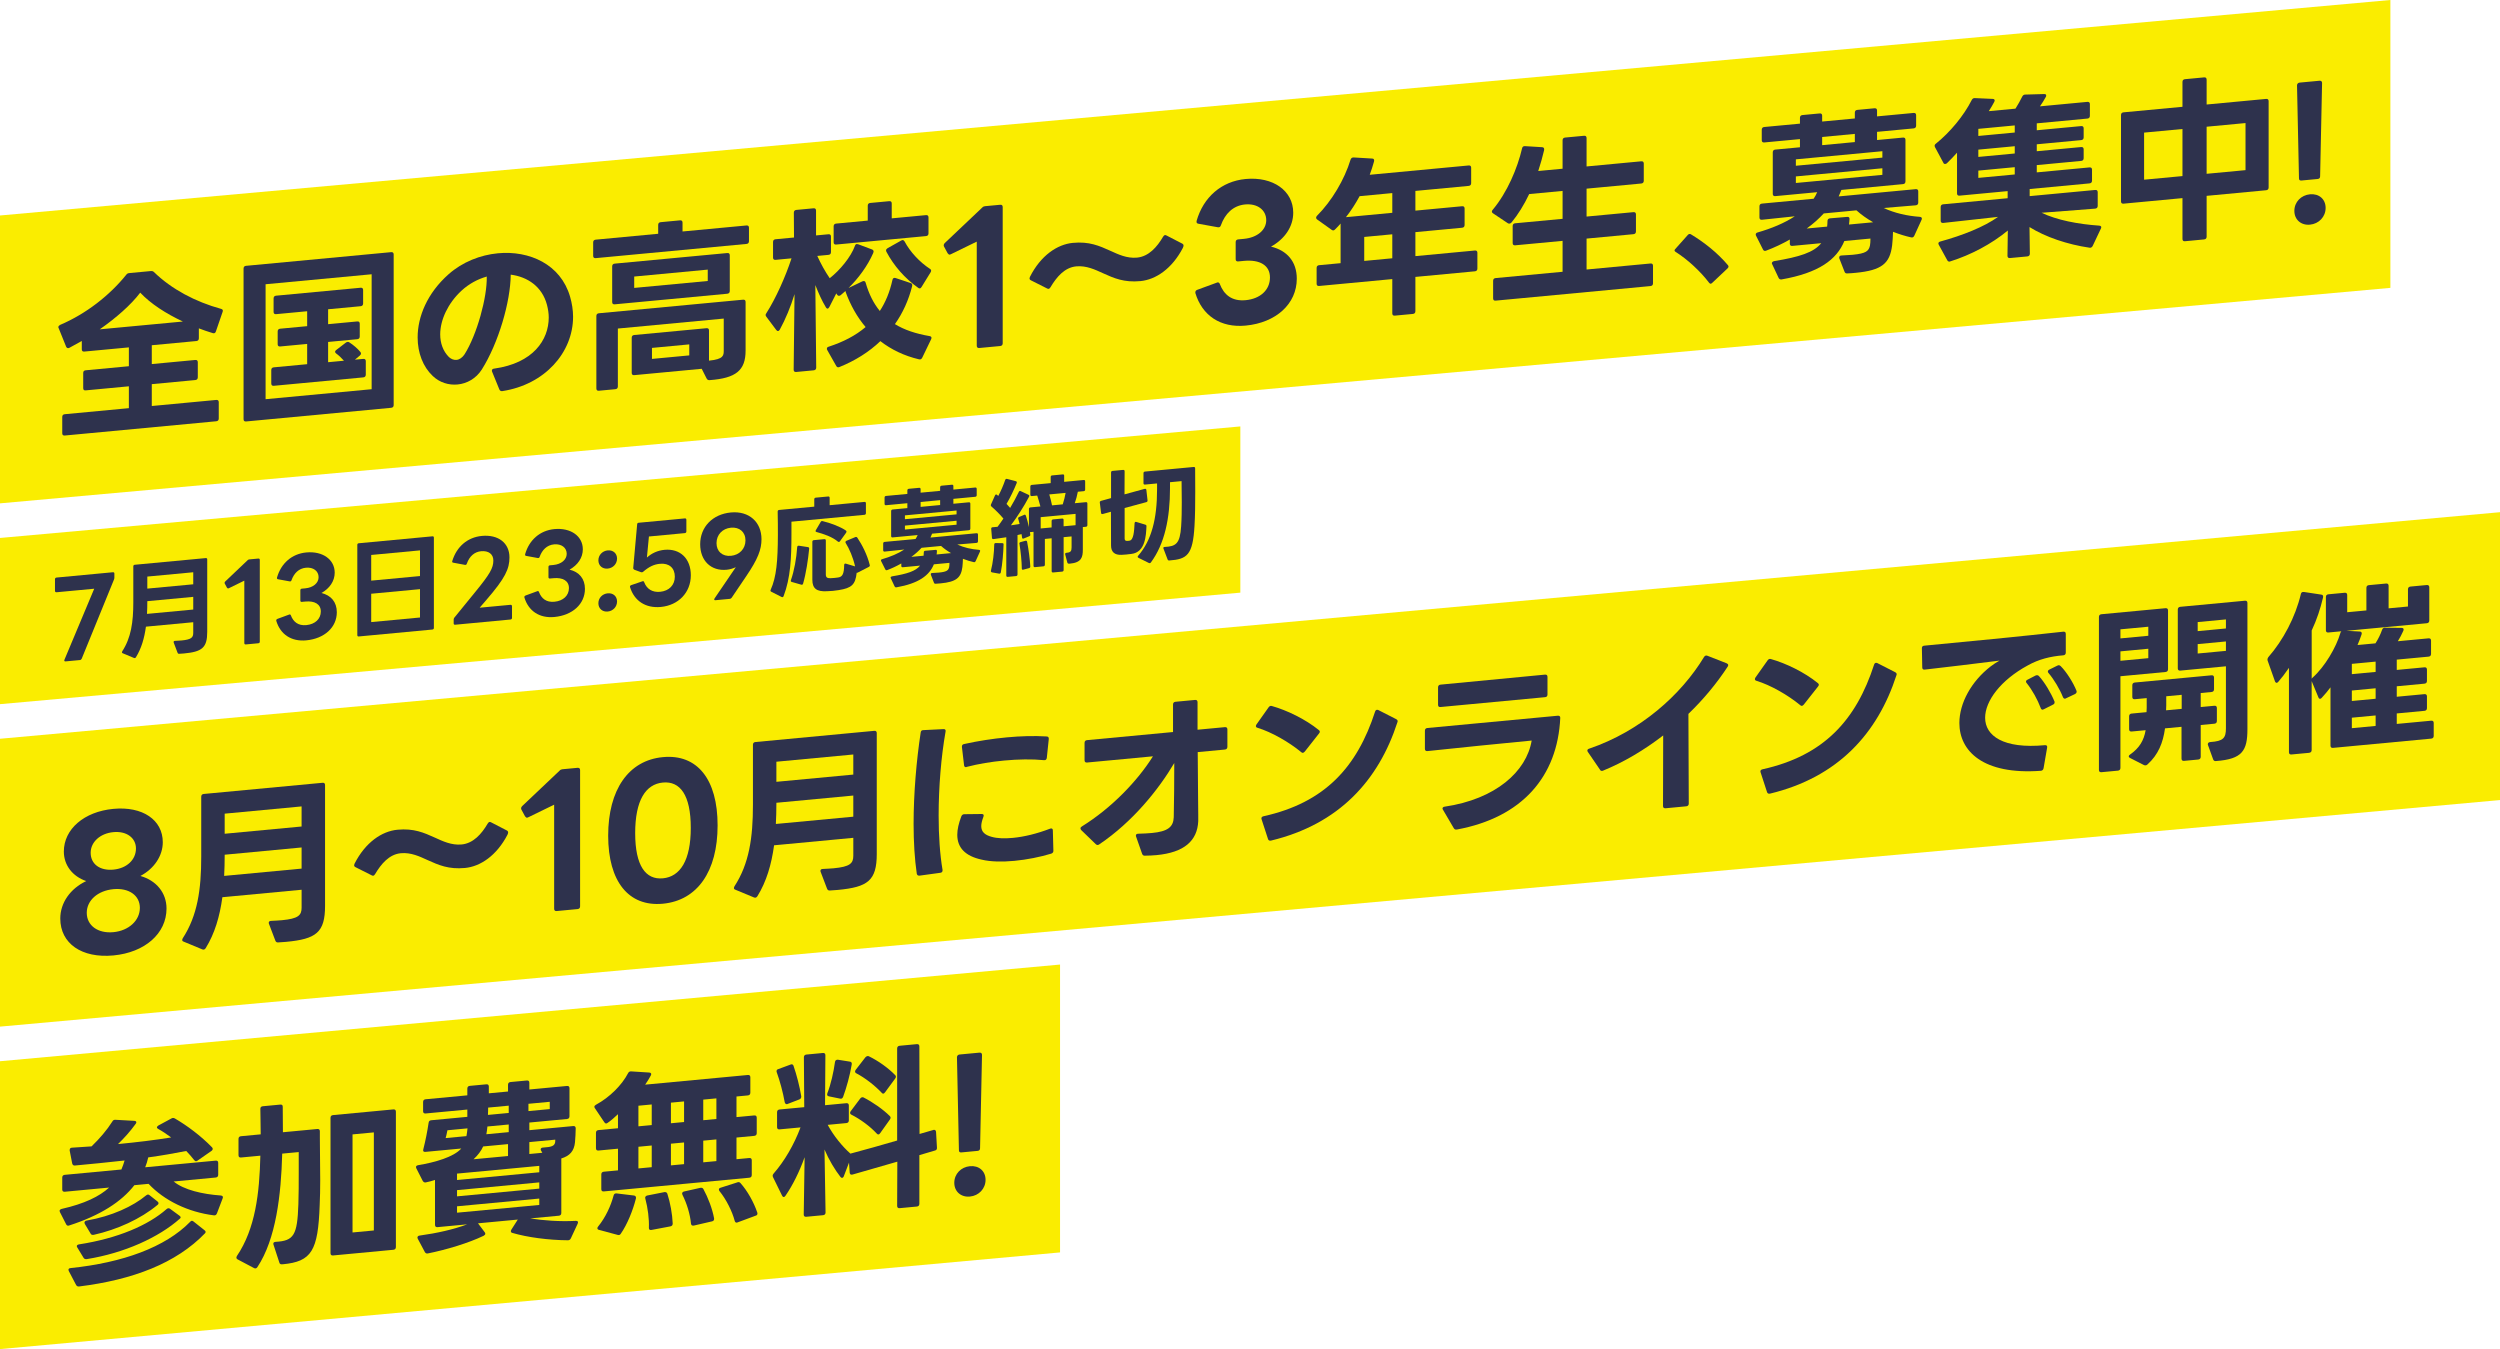 <?xml version="1.0" encoding="UTF-8"?><svg id="a" xmlns="http://www.w3.org/2000/svg" viewBox="0 0 378 204"><defs><style>.b{fill:#2e324d;}.b,.c{stroke-width:0px;}.c{fill:#faed00;}</style></defs><polygon class="c" points="361.426 43.525 0 76.106 0 32.582 361.426 0 361.426 43.525"/><path class="b" d="m10.324,52.637c-.135.013-.242-.059-.323-.213l-1.127-2.795c-.027-.05-.054-.103-.054-.157,0-.16.107-.251.269-.348,3.949-1.687,7.494-4.466,10.019-7.604.106-.146.242-.213.457-.232l3.223-.303c.215-.022.349.02.483.142,2.659,2.597,6.286,4.513,10.153,5.573.242.058.323.211.242.433l-1.021,2.972c-.08.249-.241.344-.483.26-.698-.204-1.396-.458-2.095-.716v1.503c0,.243-.134.389-.376.413l-6.741.634v2.848l6.58-.62c.242-.022.377.101.377.342v2.284c0,.242-.135.389-.377.411l-6.58.62v3.304l9.75-.917c.242-.023.376.099.376.341v2.471c0,.242-.133.389-.376.413l-22.912,2.157c-.241.022-.376-.101-.376-.342v-2.471c0-.242.135-.389.376-.411l9.697-.914v-3.304l-6.527.615c-.269.025-.376-.099-.376-.341v-2.284c0-.242.107-.387.376-.413l6.527-.615v-2.848l-6.742.634c-.242.023-.376-.097-.376-.341v-1.262c-.644.357-1.263.71-1.88,1.036-.054.032-.107.038-.161.043Zm10.878-8.388c-1.397,1.851-3.679,3.841-6.123,5.547l12.57-1.182c-2.578-1.209-4.862-2.685-6.447-4.365Z"/><path class="b" d="m36.826,63.384v-22.781c0-.242.134-.389.376-.411l21.944-2.067c.242-.022.377.101.377.342v22.781c0,.243-.134.389-.377.411l-21.944,2.067c-.242.022-.376-.099-.376-.342Zm19.366-4.535v-17.381l-16.035,1.509v17.381l16.035-1.509Zm-15.176-.856v-2.042c0-.242.135-.389.377-.411l5.05-.476v-3.062l-4.083.384c-.242.023-.376-.097-.376-.341v-1.934c0-.242.134-.389.376-.413l4.083-.384v-2.256l-4.7.442c-.242.023-.376-.097-.376-.339v-2.042c0-.242.133-.389.376-.413l12.785-1.202c.242-.023.376.099.376.341v2.042c0,.242-.134.387-.376.411l-4.916.461v2.256l4.406-.415c.242-.022.376.101.376.342v1.934c0,.243-.134.389-.376.411l-4.406.415v3.062l2.391-.225c-.349-.395-.752-.788-1.181-1.096-.107-.097-.161-.173-.161-.252,0-.081.054-.168.161-.26l1.477-1.132c.081-.061.188-.099.269-.106.079-.007.187.009.268.083.617.398,1.235.93,1.665,1.454.054.076.081.155.081.234,0,.081-.054.195-.161.283l-.752.634,1.263-.117c.242-.023.376.099.376.341v2.042c0,.242-.134.389-.376.413l-13.537,1.274c-.242.022-.377-.101-.377-.342Z"/><path class="b" d="m75.502,58.885l-1.1-2.693c-.027-.05-.027-.103-.027-.157,0-.162.107-.279.349-.301,5.882-.824,8.246-4.324,8.246-7.735,0-.645-.108-1.28-.269-1.909-.726-2.752-2.929-4.237-5.48-4.562-.027,4.086-1.853,10.356-4.379,14.355-.86,1.343-2.229,2.116-3.652,2.251-1.343.126-2.713-.283-3.76-1.285-1.478-1.393-2.284-3.493-2.284-5.83,0-3.143,1.451-6.692,4.673-9.547,2.095-1.862,4.808-2.925,7.467-3.176,4.754-.447,9.482,1.66,10.905,6.55.296,1.02.457,2.055.457,3.048,0,5.427-4.298,10.264-10.69,11.241l-.054.005c-.187.018-.322-.076-.403-.256Zm-7.627-4.899c.349.317.752.467,1.154.429.43-.04.86-.323,1.209-.838,1.88-2.97,3.438-8.653,3.358-11.762-1.398.4-2.713,1.116-3.815,2.134-2.042,1.883-3.223,4.412-3.223,6.614,0,1.317.43,2.539,1.317,3.423Z"/><path class="b" d="m99.894,33.592l2.928-.276c.242-.023.376.097.376.339v1.345l9.669-.91c.242-.022.376.099.376.341v2.042c0,.242-.133.389-.376.411l-22.804,2.147c-.242.023-.376-.099-.376-.341v-2.042c0-.242.134-.387.376-.411l9.454-.89v-1.345c0-.242.135-.387.377-.409Zm-6.85,25.254l-2.498.234c-.241.023-.376-.099-.376-.341v-10.962c0-.242.135-.387.376-.411l21.81-2.053c.242-.023.377.097.377.339v7.362c0,3.008-1.477,4.169-5.426,4.461-.214.02-.349-.049-.457-.227l-.752-1.487-10.206.961c-.242.022-.376-.099-.376-.341v-5.32c0-.242.133-.387.376-.409l10.932-1.029c.242-.023.376.097.376.339v4.567c2.256-.213,2.229-.827,2.229-1.552v-4.809l-16.009,1.507v8.757c0,.242-.133.389-.376.413Zm-.106-18.985l17.028-1.602c.242-.023.376.099.376.341v5.4c0,.242-.134.389-.376.413l-17.028,1.602c-.242.023-.377-.099-.377-.341v-5.4c0-.242.134-.389.377-.413Zm14.074,2.624v-1.719l-11.12,1.047v1.719l11.12-1.047Zm-2.794,9.586l-5.64.532v1.665l5.64-.532v-1.665Z"/><path class="b" d="m138.965,54.334c-2.283-.539-4.216-1.485-5.855-2.754-1.746,1.669-3.842,2.967-6.178,3.911-.053.032-.107.038-.16.043-.135.013-.242-.058-.323-.184l-1.37-2.424c-.054-.076-.054-.155-.054-.209,0-.135.081-.249.269-.294,2.202-.719,4.056-1.673,5.587-2.972-1.29-1.516-2.283-3.305-3.009-5.277-.027-.05-.027-.132-.027-.186l-.725.633c-.081.061-.161.096-.242.103-.107.011-.215-.034-.296-.159l-.134-.204-1.048,2.06c-.08.142-.161.231-.268.24-.081.009-.161-.038-.242-.166-.617-1.016-1.154-2.228-1.611-3.394l.134,12.479c0,.242-.134.389-.377.413l-2.658.251c-.242.022-.376-.101-.376-.342l.133-11.43c-.563,1.855-1.37,3.81-2.229,5.369-.053.114-.16.202-.268.213-.081.007-.188-.061-.269-.162l-1.505-2.008c-.054-.103-.107-.178-.107-.258,0-.081.053-.168.107-.254,1.424-2.228,2.901-5.51,3.815-8.31l-2.418.229c-.242.022-.376-.099-.376-.342v-2.363c0-.242.134-.389.376-.411l2.794-.263-.026-3.76c0-.242.133-.389.376-.413l2.605-.245c.242-.022.376.101.376.342v3.761l1.88-.178c.242-.022.376.101.376.342v2.363c0,.243-.133.389-.376.411l-1.692.16c.538,1.186,1.182,2.361,1.881,3.37,1.558-1.222,3.196-3.203,3.814-4.9.054-.166.135-.256.269-.269.054-.004.135.014.215.034l2.122.795c.134.068.214.168.214.303,0,.054-.026.135-.053.22-.86,1.961-2.229,3.808-3.734,5.295l2.095-1.006c.054-.029.107-.034.161-.04.161-.014.269.054.323.238.51,1.752,1.208,3.136,2.148,4.284.86-1.317,1.505-2.857,1.908-4.693.053-.272.242-.371.483-.287l2.256.753c.215.061.296.214.242.463-.537,2.145-1.424,4.082-2.605,5.751,1.397.863,3.142,1.451,5.265,1.815.269.056.322.211.214.463l-1.343,2.786c-.107.225-.269.321-.484.261Zm-7.386-23.646l2.874-.27c.242-.023.376.099.376.341v2.256l5.184-.488c.242-.022.376.101.376.342v2.419c0,.242-.134.387-.376.409l-13.591,1.28c-.242.023-.376-.097-.376-.339v-2.419c0-.242.134-.389.376-.413l4.781-.451v-2.256c0-.242.133-.389.376-.411Zm2.444,7.373c-.027-.079-.054-.13-.054-.209,0-.108.081-.223.215-.315l2.068-1.162c.081-.036.134-.067.214-.076.108-.009.215.061.296.189.833,1.586,2.309,3.167,3.868,4.176.106.068.16.144.16.252,0,.079-.027.164-.081.251l-1.369,2.224c-.081.141-.161.204-.269.213-.08.007-.16-.011-.241-.085-2.042-1.445-3.68-3.334-4.809-5.457Z"/><path class="b" d="m147.686,52.276v-15.743l-3.895,1.898c-.052.032-.133.067-.187.072-.107.009-.215-.059-.322-.213l-.538-.997c-.053-.076-.053-.157-.053-.209,0-.135.053-.222.161-.337l5.639-5.342c.161-.175.296-.214.457-.231l2.284-.214c.242-.023.376.099.376.341v20.606c0,.242-.133.389-.376.413l-3.17.299c-.242.022-.376-.101-.376-.342Z"/><path class="b" d="m155.666,42.097c0-.054.027-.139.054-.222,1.638-3.244,4.135-4.929,6.5-5.153,2.471-.232,3.974.434,5.693,1.211,1.128.512,2.472,1.164,4.002,1.02,1.773-.168,3.035-1.602,3.949-3.167.081-.141.187-.231.296-.242.053-.005.134.014.214.061l2.418,1.249c.107.07.161.146.161.254,0,.106-.027.216-.108.386-1.638,3.136-4.083,4.79-6.419,5.01-2.471.232-3.976-.431-5.694-1.211-1.128-.512-2.471-1.162-4.003-1.018-1.772.166-2.981,1.622-3.895,3.159-.079.142-.187.232-.295.242-.054.005-.133-.014-.214-.058l-2.472-1.245c-.133-.068-.187-.171-.187-.278Z"/><path class="b" d="m180.737,44.303v-.108c0-.187.108-.306.296-.378l2.954-1.083.107-.038c.161-.014.296.081.35.263.617,1.608,1.826,2.624,3.895,2.429,2.229-.211,3.679-1.555,3.679-3.437,0-1.853-1.558-2.729-3.922-2.507l-.887.085c-.241.022-.376-.099-.376-.341v-2.579c0-.242.135-.389.376-.411l.887-.085c1.988-.186,3.358-1.335,3.358-2.813,0-1.559-1.344-2.561-3.196-2.386-1.827.171-3.035,1.415-3.653,3.138-.081.249-.214.342-.457.312l-2.927-.53c-.242-.032-.35-.155-.296-.429,1.02-3.588,3.76-5.996,7.414-6.34,4.136-.389,7.197,1.768,7.197,5.099,0,2.096-1.262,3.961-3.357,5.126,2.417.579,3.895,2.265,3.895,4.845,0,3.815-3.143,6.663-7.735,7.096-3.815.359-6.581-1.528-7.602-4.926Z"/><path class="b" d="m201.866,34.682c-.079.088-.16.151-.268.16-.081.007-.161-.038-.242-.085l-2.229-1.59c-.081-.074-.134-.15-.134-.256,0-.081.053-.195.134-.283,2.256-2.253,4.162-5.495,5.076-8.483.081-.222.214-.341.457-.339l2.82.166c.242.004.349.182.269.458-.188.69-.403,1.328-.645,1.997l14.96-1.409c.242-.023.377.097.377.339v2.338c0,.242-.134.389-.377.413l-8.057.759v2.981l7.064-.665c.242-.023.376.099.376.341v2.498c0,.242-.134.389-.376.413l-7.064.665v3.626l8.998-.847c.242-.023.376.099.376.341v2.392c0,.242-.133.387-.376.411l-8.998.847v5.185c0,.242-.134.389-.376.413l-2.74.258c-.242.022-.376-.101-.376-.342v-5.185l-11.066,1.042c-.242.023-.376-.097-.376-.339v-2.392c0-.242.134-.389.376-.413l3.25-.305v-5.991c-.268.321-.536.588-.833.883Zm8.649-5.488l-4.942.467c-.618,1.132-1.289,2.19-2.068,3.176l7.01-.661v-2.981Zm0,6.232l-4.244.4v3.626l4.244-.4v-3.626Z"/><path class="b" d="m228.231,33.814c-.08.007-.161-.013-.242-.058l-2.256-1.509c-.107-.07-.161-.144-.161-.252,0-.081.027-.162.108-.252,2.229-2.655,3.76-6.317,4.458-9.312.054-.245.188-.339.43-.335l2.605.159c.242.002.35.182.296.454-.242,1.016-.537,2.092-.886,3.147l3.679-.346v-4.298c0-.242.134-.391.376-.413l2.875-.27c.242-.023.376.099.376.341v4.298l8.272-.779c.242-.023.377.099.377.341v2.606c0,.242-.135.387-.377.411l-8.272.779v4.219l7.09-.667c.242-.023.376.097.376.339v2.579c0,.243-.133.389-.376.413l-7.09.667v4.675l9.668-.91c.242-.023.377.097.377.339v2.66c0,.242-.135.389-.377.413l-23.421,2.204c-.242.023-.376-.099-.376-.341v-2.66c0-.242.134-.387.376-.411l10.126-.952v-4.675l-7.171.674c-.242.023-.376-.097-.376-.341v-2.579c0-.242.133-.387.376-.411l7.171-.674v-4.219l-5.049.474c-.779,1.633-1.692,3.116-2.686,4.311-.081.088-.187.151-.296.162Z"/><path class="b" d="m253.348,38.085c-.108-.07-.16-.148-.16-.229,0-.052.027-.108.106-.196l1.909-2.141c.133-.148.294-.187.456-.097,1.961,1.186,4.001,2.767,5.614,4.684.052.076.079.128.079.207,0,.081-.054.168-.133.254l-2.338,2.208c-.081.061-.135.121-.214.128-.081.007-.16-.038-.242-.137-1.29-1.707-3.25-3.536-5.077-4.681Z"/><path class="b" d="m270.621,36.834v-.618c-1.126.645-2.336,1.215-3.572,1.68-.054.005-.106.038-.133.04-.162.016-.269-.056-.35-.207l-1.047-2.08c-.027-.077-.054-.128-.054-.182,0-.162.108-.279.296-.323,2.094-.602,4.028-1.402,5.614-2.439l-4.969.523c-.243.023-.377-.097-.377-.339v-1.692c0-.243.133-.389.377-.413l7.817-.735c.214-.317.402-.656.535-.991l-6.339.597c-.242.022-.375-.099-.375-.342v-6.286c0-.242.133-.387.375-.409l3.734-.351v-1.236l-5.4.508c-.242.022-.375-.101-.375-.342v-1.584c0-.242.133-.389.375-.411l5.4-.508v-.887c0-.242.133-.387.377-.411l2.604-.245c.242-.023.377.097.377.339v.887l4.942-.465v-.887c0-.242.133-.387.375-.409l2.606-.247c.242-.022.377.099.377.341v.887l5.531-.521c.243-.023.378.099.378.341v1.584c0,.242-.135.389-.378.413l-5.531.521v1.236l3.92-.369c.243-.023.377.097.377.339v6.286c0,.243-.133.389-.377.413l-9.32.878c0,.027-.027.056-.027.083-.133.308-.242.615-.375.896l11.657-1.098c.242-.023.375.097.375.341v1.692c0,.242-.133.387-.375.411l-4.863.404c1.692.78,3.545,1.199,5.479,1.339.27.029.377.178.27.431l-1.103,2.413c-.108.227-.269.321-.483.261-.86-.187-1.8-.476-2.739-.845-.027.703-.054,1.404-.135,2.056-.348,2.72-1.53,3.77-5.531,4.149-.377.034-.807.076-1.236.088-.214.02-.35-.049-.429-.254l-.78-1.997c-.025-.05-.025-.105-.025-.157,0-.189.133-.308.375-.305.645-.036,1.182-.059,1.638-.103,2.069-.195,2.444-.577,2.633-1.375.054-.247.079-.651.079-1.081l-3.947.371c-1.157,2.822-3.868,4.823-9.482,5.809l-.054.005c-.189.018-.323-.077-.402-.231l-.968-2.058c-.027-.052-.054-.103-.054-.157,0-.162.135-.281.35-.328,3.841-.631,5.989-1.316,7.117-2.712l-4.378.413c-.242.023-.377-.097-.377-.341Zm13.995-13.971l-13.081,1.231v.968l13.081-1.231v-.968Zm0,2.581l-13.081,1.231v.993l13.081-1.231v-.993Zm-8.3,7.979c0-.242.133-.387.375-.409l2.606-.22c.214-.02.35.074.35.288,0,.296-.054.57-.081.867l3.653-.342c-.968-.553-1.828-1.171-2.525-1.804l-4.942.467c-.697.762-1.557,1.543-2.579,2.282l3.089-.29c.027-.27.054-.542.054-.838Zm4.136-13.177l-4.942.465v1.236l4.942-.465v-1.236Z"/><path class="b" d="m293.429,33.37v-2.069c0-.242.135-.389.377-.411l9.75-.919v-1.074l-7.279.685c-.242.023-.375-.097-.375-.339v-6.153c-.51.559-1.022,1.116-1.532,1.595-.081.061-.16.097-.242.105-.133.013-.242-.032-.296-.189l-1.262-2.352c-.027-.077-.054-.13-.054-.209,0-.108.054-.22.187-.314,2.123-1.705,4.217-4.212,5.425-6.609.108-.198.243-.292.458-.285l2.712.121c.269.002.377.18.242.434-.214.424-.51.907-.833,1.42l4.03-.378c.375-.6.752-1.254,1.02-1.817.106-.196.242-.317.458-.312l2.873-.081c.214.007.296.079.296.214,0,.081,0,.133-.054.22-.242.452-.564.966-.887,1.426l7.173-.676c.24-.022.375.101.375.342v1.773c0,.242-.135.389-.375.411l-7.656.721v1.047l6.715-.633c.242-.022.375.099.375.342v1.37c0,.242-.133.387-.375.409l-6.715.633v1.049l6.715-.633c.242-.022.375.099.375.342v1.343c0,.242-.133.389-.375.411l-6.715.633v1.101l7.977-.752c.242-.022.377.099.377.341v1.667c0,.242-.135.387-.377.409l-9.051.852v1.074l9.911-.932c.242-.023.377.099.377.341v2.069c0,.242-.135.389-.377.413l-8.11.627c2.309,1.101,5.452,1.718,8.729,1.945.269.029.377.182.242.436l-1.235,2.613c-.108.225-.27.321-.485.287-3.358-.488-6.687-1.626-9.078-3.12l.054,4.025c0,.242-.135.389-.377.413l-2.631.247c-.242.023-.377-.099-.377-.341l.054-3.821c-2.498,2.062-5.614,3.698-8.676,4.659-.054.005-.079.034-.133.04-.135.013-.269-.056-.35-.209l-1.289-2.35c-.027-.077-.054-.13-.054-.184,0-.133.108-.251.296-.296,3.304-.903,6.634-2.21,8.729-3.724l-8.3.917c-.242.022-.377-.101-.377-.342Zm11.201-14.406l-5.506.519v1.074l5.506-.519v-1.074Zm0,3.143l-5.506.519v1.101l5.506-.519v-1.101Zm0,3.17l-5.506.519v1.101l5.506-.519v-1.101Z"/><path class="b" d="m320.696,30.454v-13.056c0-.242.133-.389.375-.413l8.918-.838v-3.761c0-.242.133-.389.375-.413l2.902-.274c.242-.022.377.101.377.342v3.761l8.997-.847c.242-.023.377.099.377.341v13.056c0,.242-.135.389-.377.413l-8.997.847v6.178c0,.242-.135.389-.377.411l-2.902.274c-.242.023-.375-.099-.375-.341v-6.178l-8.918.838c-.242.023-.375-.099-.375-.341Zm9.293-10.949l-5.802.546v7.119l5.802-.546v-7.119Zm9.534-.898l-5.881.553v7.119l5.881-.553v-7.119Z"/><path class="b" d="m349.27,29.376c1.343-.126,2.365.717,2.365,2.062s-1.022,2.404-2.365,2.53c-1.343.128-2.363-.743-2.363-2.085s1.02-2.379,2.363-2.507Zm-1.665-2.422l-.296-14.049c0-.216.16-.393.377-.413l3.035-.285c.242-.023.377.124.377.341l-.296,14.105c0,.269-.135.387-.377.411l-2.444.231c-.242.022-.377-.072-.377-.341Z"/><polygon class="c" points="187.538 89.607 0 106.469 0 81.339 187.538 64.476 187.538 89.607"/><path class="b" d="m9.74,99.763l4.507-10.749-5.693.535c-.144.014-.241-.074-.241-.202v-1.773c0-.144.096-.234.241-.249l8.516-.802c.144-.013.224.059.224.204v.597c0,.097-.016.195-.049.279l-4.891,11.992c-.064.121-.144.193-.257.204l-2.182.205c-.16.014-.241-.076-.176-.242Z"/><path class="b" d="m20.557,99.372c-.08.121-.176.162-.305.11l-1.699-.71c-.081-.025-.113-.085-.113-.133s.015-.115.048-.168c1.332-2.056,1.668-4.408,1.668-7.388v-5.445c0-.146.081-.232.225-.247l10.728-1.009c.145-.014.224.058.224.204v10.953c0,2.417-.802,3.008-3.512,3.264-.225.02-.465.027-.722.05-.128.013-.208-.045-.257-.168l-.577-1.525c-.016-.031-.016-.063-.016-.096,0-.096.08-.169.224-.166.369-.018.674-.031.962-.058,1.476-.139,1.782-.442,1.782-1.135v-1.626l-7.153.672c-.241,1.763-.689,3.286-1.508,4.619Zm8.661-9.127l-6.944.652v.065c0,.645-.016,1.258-.049,1.858l6.993-.658v-1.918Zm0-3.72l-6.944.652v1.82l6.944-.652v-1.82Z"/><path class="b" d="m36.941,97.234v-9.44l-2.326,1.139c-.032.018-.081.04-.112.043-.065.005-.129-.038-.193-.128l-.321-.6c-.032-.043-.032-.092-.032-.124,0-.081.032-.132.096-.202l3.368-3.201c.096-.106.177-.13.273-.139l1.363-.128c.145-.014.224.059.224.204v12.357c0,.144-.079.232-.224.247l-1.892.178c-.145.013-.224-.061-.224-.205Z"/><path class="b" d="m41.77,93.864v-.065c0-.112.065-.182.177-.225l1.764-.649.065-.023c.096-.009.177.049.208.157.369.964,1.091,1.573,2.326,1.458,1.331-.126,2.197-.934,2.197-2.06,0-1.112-.931-1.635-2.342-1.503l-.529.05c-.143.014-.224-.059-.224-.205v-1.546c0-.144.081-.232.224-.247l.529-.05c1.188-.112,2.006-.798,2.006-1.685,0-.934-.802-1.536-1.909-1.433-1.091.103-1.812.849-2.182,1.882-.048.15-.128.205-.272.187l-1.748-.319c-.145-.02-.208-.092-.177-.258.609-2.152,2.245-3.594,4.426-3.799,2.47-.232,4.298,1.062,4.298,3.058,0,1.256-.754,2.375-2.006,3.073,1.444.348,2.326,1.361,2.326,2.907,0,2.287-1.876,3.994-4.618,4.252-2.277.214-3.929-.919-4.539-2.956Z"/><path class="b" d="m54.026,96.029v-13.643c0-.16.079-.232.224-.247l11.129-1.047c.144-.014.224.043.224.204v13.643c0,.144-.08.232-.224.247l-11.129,1.047c-.145.014-.224-.059-.224-.204Zm9.477-8.93v-3.882l-7.377.694v3.882l7.377-.694Zm0,6.267v-4.286l-7.377.694v4.286l7.377-.694Z"/><path class="b" d="m68.596,94.255v-.58c0-.097.032-.196.097-.283l3.143-3.857c2.229-2.723,2.758-3.642,2.758-4.787,0-.966-.722-1.51-1.861-1.402-.978.092-1.747.744-2.148,1.878-.049.148-.129.204-.273.186l-1.78-.332c-.129-.02-.208-.092-.145-.26.658-2.157,2.293-3.583,4.474-3.788,2.486-.234,4.171,1.074,4.171,3.248,0,1.725-.626,3.12-3.496,6.434l-1.01,1.173,4.666-.438c.129-.013.225.076.225.22v1.757c0,.144-.096.234-.225.247l-8.371.788c-.144.013-.225-.059-.225-.204Z"/><path class="b" d="m79.286,90.332v-.065c0-.112.065-.182.177-.225l1.764-.649.065-.022c.096-.011.177.047.208.157.369.962,1.091,1.573,2.326,1.456,1.331-.124,2.197-.934,2.197-2.06,0-1.112-.931-1.635-2.342-1.501l-.529.049c-.143.014-.224-.059-.224-.205v-1.546c0-.144.081-.232.224-.247l.529-.049c1.188-.112,2.006-.8,2.006-1.687,0-.934-.802-1.536-1.909-1.431-1.091.103-1.812.847-2.182,1.882-.048.148-.128.204-.272.186l-1.748-.319c-.145-.018-.208-.092-.177-.258.609-2.15,2.245-3.594,4.426-3.799,2.47-.232,4.298,1.063,4.298,3.06,0,1.256-.754,2.374-2.006,3.071,1.444.348,2.326,1.361,2.326,2.907,0,2.287-1.876,3.994-4.618,4.252-2.277.214-3.929-.919-4.539-2.956Z"/><path class="b" d="m90.476,84.721c0-.789.609-1.427,1.411-1.503.801-.076,1.411.447,1.411,1.236,0,.804-.61,1.442-1.411,1.518-.802.076-1.411-.447-1.411-1.251Zm1.411,4.989c.801-.076,1.411.431,1.411,1.235s-.61,1.444-1.411,1.519c-.802.076-1.411-.447-1.411-1.253s.609-1.426,1.411-1.501Z"/><path class="b" d="m95.265,88.78c-.015-.032-.015-.065-.015-.097,0-.096.063-.166.176-.209l1.7-.579.064-.022c.114-.011.177.049.209.157.401,1.042,1.251,1.559,2.405,1.451,1.363-.13,2.229-1.016,2.229-2.289,0-1.321-.866-2.078-2.246-1.948-.881.083-1.619.411-2.566,1.224-.049.038-.112.059-.16.065-.048.004-.096-.007-.144-.02l-1.011-.371c-.096-.056-.176-.144-.16-.276l.593-6.595c.016-.162.096-.22.224-.231l6.993-.658c.128-.013.224.059.224.204v1.773c0,.128-.096.234-.224.247l-5.437.512-.305,3.183c.737-.663,1.636-1.071,2.662-1.168,2.356-.222,3.978,1.319,3.978,3.848,0,2.594-1.861,4.54-4.539,4.792-2.293.214-4.01-.912-4.651-2.994Z"/><path class="b" d="m107.985,90.625c0-.032.016-.081.048-.132l3.223-4.735c-.433.202-.898.342-1.395.389-2.341.22-3.993-1.346-3.993-3.861,0-2.608,1.876-4.542,4.635-4.801s4.635,1.449,4.635,4.043c0,1.563-.545,2.999-2.31,5.596l-2.197,3.251c-.079.105-.16.16-.288.173l-2.165.204c-.128.013-.192-.047-.192-.128Zm2.534-6.584c1.283-.121,2.197-1.062,2.197-2.334s-.914-2.04-2.197-1.919-2.182,1.06-2.182,2.332.898,2.042,2.182,1.921Z"/><path class="b" d="m118.306,90.299c-.032.004-.081-.009-.129-.036l-1.555-.788c-.129-.068-.16-.164-.097-.297.883-1.952,1.075-4.387,1.091-8.287,0-.804,0-2.48-.032-3.54,0-.144.081-.232.224-.247l5.309-.499v-1.112c0-.144.08-.232.224-.247l1.877-.177c.144-.014.224.059.224.204v1.112l5.26-.494c.144-.014.224.059.224.204v1.498c0,.146-.08.234-.224.249l-11.034,1.038v1.804c0,3.752-.144,6.714-1.187,9.453-.048.101-.096.155-.176.162Zm1.282-2.586c.497-1.399.834-3.284.946-4.985.016-.162.112-.236.256-.218l1.364.211c.128.02.208.092.192.24-.145,1.593-.481,3.781-.915,5.274-.047.148-.128.204-.272.169l-1.443-.413c-.145-.034-.177-.142-.129-.278Zm7.233,1.51c-.273.041-.593.088-.898.117-.32.031-.625.043-.914.054-1.491.076-2.182-.375-2.182-1.728v-5.749c0-.146.081-.232.225-.247l1.588-.15c.144-.013.224.058.224.204v5.122c0,.467.208.593.706.579.208-.02.417-.023.609-.041.209-.02.401-.054.561-.07.642-.092.882-.566.898-1.871,0-.177.096-.269.257-.218l1.395.416c-.305-1.357-.866-2.658-1.427-3.554-.032-.047-.032-.096-.032-.126,0-.081.049-.15.144-.191l1.348-.561c.031-.02.063-.023.096-.025.08-.009.16.032.208.11.738,1.105,1.509,2.612,1.877,4.124,0,.032.016.047.016.079,0,.096-.065.182-.16.223l-1.652.847c-.081.041-.129.061-.177.034-.193,1.806-.77,2.311-2.711,2.622Zm-3.512-8.93c0-.032.016-.083.048-.135l.722-1.227c.08-.121.16-.177.288-.141,1.252.303,2.63.816,3.529,1.424.063.059.096.105.096.169,0,.047-.016.097-.048.15l-.946,1.312c-.049.07-.096.09-.144.096-.065.005-.113-.007-.161-.05-.849-.71-2.083-1.141-3.24-1.451-.096-.023-.143-.083-.143-.146Z"/><path class="b" d="m136.278,85.563v-.371c-.673.386-1.395.728-2.132,1.007-.032.002-.065.022-.081.023-.096.009-.16-.034-.208-.126l-.625-1.247c-.016-.045-.032-.076-.032-.108,0-.097.063-.168.177-.193,1.251-.359,2.405-.84,3.351-1.46l-2.967.312c-.144.013-.225-.059-.225-.204v-1.015c0-.146.081-.234.225-.247l4.666-.44c.128-.191.241-.395.321-.595l-3.785.357c-.144.013-.224-.059-.224-.204v-3.77c0-.144.08-.234.224-.247l2.229-.211v-.741l-3.223.305c-.145.013-.224-.059-.224-.204v-.95c0-.146.079-.236.224-.249l3.223-.305v-.53c0-.146.08-.234.224-.247l1.555-.146c.145-.014.224.059.224.205v.53l2.951-.278v-.53c0-.146.08-.236.225-.249l1.554-.146c.144-.014.225.059.225.205v.53l3.304-.312c.144-.013.224.061.224.207v.95c0,.144-.08.232-.224.245l-3.304.312v.741l2.34-.22c.145-.014.225.059.225.204v3.77c0,.144-.08.232-.225.247l-5.564.523c0,.016-.016.034-.016.05-.08.184-.145.368-.224.537l6.96-.656c.144-.013.225.059.225.205v1.015c0,.144-.081.232-.225.245l-2.903.242c1.01.469,2.117.717,3.272.804.16.018.224.106.16.26l-.658,1.445c-.063.135-.16.193-.287.157-.514-.114-1.075-.287-1.636-.506-.016.42-.032.84-.08,1.233-.208,1.629-.914,2.258-3.304,2.484-.225.022-.481.045-.738.054-.127.013-.208-.029-.257-.153l-.464-1.195c-.016-.032-.016-.065-.016-.097,0-.112.08-.184.224-.18.386-.02.706-.034.979-.059,1.235-.117,1.46-.35,1.572-.827.032-.146.048-.389.048-.647l-2.357.222c-.689,1.691-2.309,2.891-5.661,3.48l-.032.002c-.112.011-.193-.043-.241-.137l-.578-1.235c-.015-.031-.032-.061-.032-.094,0-.096.08-.168.208-.196,2.293-.377,3.577-.788,4.251-1.624l-2.615.247c-.144.013-.224-.061-.224-.205Zm8.355-8.373l-7.809.735v.58l7.809-.735v-.58Zm0,1.546l-7.809.735v.597l7.809-.735v-.597Zm-4.955,4.783c0-.144.08-.234.225-.247l1.555-.13c.128-.013.208.045.208.173,0,.178-.032.341-.049.519l2.182-.205c-.578-.33-1.09-.703-1.508-1.081l-2.951.278c-.417.458-.93.926-1.539,1.37l1.845-.175c.016-.162.032-.323.032-.501Zm2.47-7.899l-2.951.278v.741l2.951-.278v-.741Z"/><path class="b" d="m150.601,74.758c.048-.004.096.023.145.067.063.043.128.103.192.159.385-.712.786-1.636,1.042-2.401.049-.15.161-.207.289-.171l1.315.342c.144.036.193.142.144.278-.416,1.02-.962,2.184-1.54,3.156.193.207.386.415.546.611.497-.82.93-1.651,1.315-2.429.032-.083.096-.137.177-.144.032-.004.08.009.113.038l1.171.55c.08.025.128.085.128.166,0,.031-.015.081-.048.133-.77,1.474-1.845,3.122-2.743,4.316.481-.061.931-.135,1.316-.204-.065-.269-.129-.535-.208-.77l-.016-.079c0-.097.064-.168.16-.209l.723-.308c.032-.02.063-.04.096-.041.081-.009.16.049.193.142.176.546.336,1.144.465,1.743v-2.738c0-.146.079-.232.224-.245l1.508-.142c-.144-.552-.305-1.116-.481-1.647l-.817.077c-.145.013-.225-.059-.225-.205v-1.24c0-.144.08-.232.225-.245l2.854-.269v-.919c0-.16.08-.234.225-.247l1.587-.15c.16-.014.225.043.225.204v.919l2.949-.278c.145-.013.225.059.225.204v1.24c0,.146-.08.234-.225.247l-.881.083c-.113.591-.272,1.186-.465,1.736l1.684-.157c.144-.014.224.058.224.204v3.269c0,.146-.08.232-.224.247l-.465.043v3.415c0,1.144-.193,1.952-1.957,2.118-.208.02-.337,0-.385-.159l-.321-1.226-.016-.077c0-.114.097-.171.273-.189.561-.052.706-.242.706-.822v-1.644l-1.203.112v4.962c0,.146-.079.234-.224.247l-1.363.128c-.143.014-.224-.058-.224-.204v-4.962l-1.026.097v3.898c0,.146-.08.232-.224.245l-1.267.121c-.144.013-.224-.059-.224-.205v-5.138l-.465.045c-.032.002-.064.005-.08.007l.049.35c0,.016.015.031.015.047,0,.112-.064.184-.176.227l-.818.333c-.032.02-.064.023-.08.025-.112.009-.177-.049-.177-.16l-.08-.524c-.193.049-.401.101-.61.137v5.96c0,.146-.079.232-.224.247l-1.25.117c-.145.013-.224-.058-.224-.204v-5.782c-.658.108-1.316.202-1.925.276-.144.014-.225-.043-.241-.186l-.112-1.359v-.032c0-.128.079-.218.224-.214l.737-.07c.305-.398.593-.813.882-1.242-.514-.613-1.171-1.276-1.812-1.828-.096-.087-.113-.182-.064-.315l.609-1.363c.049-.085.096-.139.16-.144Zm.449,11.976l-1.059-.191c-.143-.036-.192-.128-.16-.276.305-1.173.481-2.752.497-3.929,0-.144.079-.232.223-.229l.979.018c.144-.013.225.061.209.191-.032,1.195-.161,2.931-.417,4.226-.032.15-.129.222-.273.189Zm3.079-4.544c0-.112.065-.2.193-.227l.721-.198.065-.005c.096-.009.176.031.192.16.241,1.233.417,2.633.481,3.706v.032c0,.13-.064.2-.192.245l-.85.225c-.016.018-.032.02-.049.02-.128.013-.193-.061-.193-.191-.015-1.094-.16-2.53-.352-3.72-.016-.014-.016-.031-.016-.047Zm4.875-2.44v-.966c0-.146.081-.234.224-.249l1.363-.128c.145-.013.224.059.224.205v.966l1.812-.169v-1.709l-5.276.496v1.709l1.652-.155Zm.065-3.34l1.619-.153c.193-.582.336-1.191.433-1.732l-2.47.232c.16.515.305,1.099.417,1.653Z"/><path class="b" d="m170.426,81.785c.128.004.224-.022.352-.034.625-.092.706-1.404.77-2.633.016-.164.096-.251.257-.204l1.379.418c.129.038.161.115.161.243-.065,1.343-.145,3.929-2.277,4.178-.242.023-.514.065-.786.09-.257.023-.497.031-.69.049-1.09.054-1.603-.461-1.603-1.411l-.016-5.104-1.235.341c-.016.002-.048.005-.064.007-.112.009-.177-.049-.193-.175l-.192-1.561v-.049c0-.114.064-.168.192-.211.497-.128.995-.272,1.509-.416v-3.866c0-.146.08-.232.224-.247l1.603-.151c.144-.013.225.059.225.205l-.016,3.495c.994-.269,2.02-.542,3.047-.834l.064-.005c.113-.011.177.049.193.177l.177,1.561v.049c0,.114-.049.182-.177.225l-3.287.89v4.607c0,.274.128.375.385.368Zm2.469-8.721v-1.514c0-.146.08-.236.225-.249l7.361-.694c.144-.013.225.061.225.207,0,.836.015,2.107.015,3.509,0,1.739-.015,3.675-.113,5.214-.257,4.389-1.107,5.016-3.816,5.207-.129.013-.208-.045-.257-.169l-.609-1.602c-.016-.047-.032-.077-.032-.108,0-.097.08-.169.208-.166,1.717-.081,2.31-.508,2.486-3.102.08-1.101.096-2.424.096-3.666,0-1.256-.015-2.413-.031-3.185l-1.749.164v.885c0,4.607-.817,8.438-2.886,11.243-.048.068-.113.106-.177.112-.049.005-.096-.005-.144-.032l-1.555-.773c-.08-.041-.129-.099-.129-.164,0-.049.032-.101.081-.155,2.004-2.312,2.854-5.535,2.854-10.046v-.885l-1.828.173c-.145.013-.225-.059-.225-.204Z"/><polygon class="c" points="160.279 145.84 0 160.458 0 203.982 160.279 189.365 160.279 145.84"/><path class="b" d="m9.411,179.844v-1.799c0-.243.135-.389.377-.411l8.568-.807c.188-.449.35-.892.483-1.361-2.605.297-5.21.542-7.52.761-.215.02-.349-.101-.403-.31l-.376-1.928c0-.052-.027-.076,0-.133,0-.187.106-.305.322-.326l2.982-.198c1.235-1.193,2.337-2.478,3.142-3.761.107-.2.242-.265.457-.26l2.874.16c.187.009.295.106.295.213,0,.081-.026.166-.107.252-.806,1.125-1.745,2.152-2.658,3.046,2.766-.261,5.639-.613,8.031-1-.645-.476-1.29-.925-1.961-1.29-.134-.068-.188-.146-.188-.227,0-.106.081-.195.214-.288l1.988-1.074c.081-.032.134-.065.214-.072.108-.009.188.034.296.079,1.826,1.063,3.948,2.639,5.613,4.36.08.074.107.153.107.232,0,.108-.054.222-.187.314l-2.095,1.46c-.081.061-.161.097-.215.101-.107.011-.214-.059-.295-.16-.35-.451-.752-.923-1.209-1.39-1.827.359-3.76.701-5.748.97-.108.521-.269,1.02-.457,1.494l10.663-1.004c.242-.023.376.097.376.341v1.799c0,.242-.134.389-.376.413l-6.366.6c1.557,1.276,4.378,1.925,7.144,2.119.269.029.377.182.269.433l-.859,2.256c-.081.222-.242.346-.457.312-3.922-.49-7.521-2.247-9.885-4.765l-2.148.204c-1.935,2.493-5.13,4.567-9.831,6.083-.054.005-.107.038-.134.04-.161.016-.269-.056-.349-.209l-.941-1.844c-.027-.052-.054-.132-.054-.186,0-.133.135-.254.323-.299,3.438-.779,5.694-1.878,7.172-3.226l-6.715.633c-.242.022-.377-.101-.377-.342Zm.941,12.137c0-.135.107-.225.322-.247,7.897-.822,14.317-3.145,18.077-6.993.08-.088.161-.15.242-.159.081-.007.187.038.269.11l1.665,1.321c.188.144.215.303.081.449-4.379,4.551-10.933,7.047-19.044,8.053-.214.02-.349-.047-.457-.225l-1.1-2.1c-.027-.077-.054-.13-.054-.209Zm1.263-3.558c0-.135.107-.225.322-.272,5.883-.903,10.476-2.894,13.242-5.329.107-.092.187-.126.269-.133.08-.009.188.009.268.083l1.398,1.024c.215.139.268.324.107.445-3.196,2.853-8.408,5.225-14.101,6.137-.215.02-.376-.018-.483-.196l-.941-1.55c-.054-.076-.08-.128-.08-.207Zm1.154-3.547c0-.162.107-.279.323-.326,3.815-.654,7.037-2.168,8.998-3.803.081-.061.187-.126.269-.133s.188.036.269.11l1.182.935c.107.072.16.175.16.281,0,.081-.053.168-.133.227-2.579,2.152-6.124,3.747-9.643,4.536l-.108.009c-.16.016-.295-.025-.376-.178l-.886-1.476c-.027-.079-.054-.13-.054-.182Z"/><path class="b" d="m36.061,174.676v-2.473c0-.242.134-.387.376-.409l2.981-.281c0-1.505-.053-3.086-.053-3.864,0-.242.134-.362.376-.386l2.632-.249c.242-.022.376.074.376.315,0,.779.027,2.307.027,3.866l5.21-.49c.242-.022.376.099.376.341v.968c0,1.934.054,4.266.054,6.441,0,1.345-.027,2.635-.08,3.742-.242,6.928-1.209,8.55-5.587,8.963-.269.025-.457-.011-.51-.249l-.886-2.709c-.027-.052-.027-.106-.027-.16,0-.16.106-.251.349-.274,2.767-.153,3.277-1.006,3.438-5.67.054-1.563.054-3.174.054-4.787v-3.116l-2.498.234c-.161,6.222-.94,12.93-3.76,17.172-.08.115-.16.177-.269.187-.081.007-.161-.013-.242-.059l-2.498-1.321c-.107-.072-.161-.148-.161-.227,0-.081.027-.164.081-.276,2.793-4.133,3.411-9.482,3.545-15.165l-2.928.276c-.242.022-.376-.099-.376-.341Zm14.289-6.074l9.131-.86c.242-.023.377.099.377.341v20.47c0,.243-.134.389-.377.413l-9.131.86c-.242.022-.377-.099-.377-.342v-20.47c0-.242.134-.389.377-.411Zm6.176,2.615l-3.223.303v14.829l3.223-.303v-14.829Z"/><path class="b" d="m65.772,185.204v-6.796c-.457.15-.914.274-1.397.373l-.054.005c-.187.018-.295-.081-.403-.231l-.967-1.896c-.027-.079-.053-.132-.053-.211,0-.135.107-.225.323-.274,2.578-.429,5.371-1.229,6.527-2.52l-5.427.51c-.269.025-.403-.096-.322-.371.349-1.377.618-2.745.806-4.026.027-.245.161-.364.403-.386l5.452-.514v-1.103l-6.312.595c-.242.022-.376-.099-.376-.341v-1.397c0-.243.134-.389.376-.411l6.312-.595v-1.022c0-.242.134-.387.377-.411l2.498-.234c.242-.023.376.097.376.339v1.022l2.901-.272v-1.022c0-.242.134-.387.376-.411l2.471-.232c.242-.023.377.097.377.339v1.022l5.693-.535c.242-.023.377.097.377.341v4.244c0,.242-.134.387-.377.411l-5.693.535v1.155l6.634-.624c.242-.023.376.099.376.341,0,.591-.054,1.456-.107,2.107-.134,1.355-.807,2.064-2.069,2.451v8.247c0,.242-.133.389-.376.411l-4.325.407c2.016.321,4.433.497,6.877.373.296-.027.43.15.296.431l-1.021,2.19c-.08.196-.242.319-.457.312-2.927-.02-6.123-.443-8.406-1.116-.162-.04-.215-.141-.215-.249,0-.081.027-.162.08-.249l.968-1.516-6.017.568,1.02,1.354c.054.076.081.153.081.207,0,.135-.081.222-.242.319-2.284,1.101-5.64,2.114-8.435,2.673l-.079.009c-.162.014-.269-.054-.377-.207l-1.074-2.02c-.027-.077-.054-.13-.054-.184,0-.16.134-.281.349-.301,2.552-.346,5.211-.946,7.172-1.696l-4.486.424c-.242.022-.376-.101-.376-.342Zm4.915-14.595l-3.035.287c-.08.438-.187.878-.269,1.181l3.143-.296c.08-.355.107-.735.16-1.171Zm10.852,5.67l-12.436,1.17v.968l12.436-1.17v-.968Zm0,2.498l-12.436,1.17v.941l12.436-1.17v-.941Zm0,2.446l-12.436,1.17v.966l12.436-1.17v-.966Zm-4.727-8.233l-3.76.353c-.295.672-.806,1.339-1.451,1.937l5.211-.49v-1.8Zm.107-2.967l-3.223.303c-.027.434-.106.818-.16,1.171l3.384-.319v-1.155Zm0-2.848l-3.115.294v.35c0,.242-.027.512-.027.755l3.142-.296v-1.103Zm6.204-.584l-3.223.303v1.103l3.223-.303v-1.103Zm-1.369,7.195c0-.162.133-.281.376-.276,1.316-.072,1.691-.269,1.8-.761.026-.112.026-.272.026-.434l-3.921.369v1.8l1.96-.184-.187-.332c-.053-.077-.053-.13-.053-.184Z"/><path class="b" d="m90.109,173.619v-2.338c0-.242.134-.389.376-.413l2.954-.278v-2.123c-.51.479-1.047.959-1.557,1.301-.081.063-.161.097-.215.103-.106.009-.214-.061-.296-.187l-1.424-2.123c-.052-.076-.079-.153-.079-.207,0-.133.079-.223.242-.317,2.094-1.137,3.921-2.976,4.862-4.783.107-.2.242-.267.457-.26l2.739.173c.269.029.376.178.242.433-.242.454-.537.937-.86,1.399l15.525-1.462c.242-.022.376.099.376.341v2.338c0,.242-.134.389-.376.411l-1.719.162v3.116l2.685-.252c.242-.023.376.099.376.341v2.338c0,.242-.133.387-.376.411l-2.685.252v3.278l1.934-.182c.242-.023.376.099.376.341v2.231c0,.242-.133.386-.376.409l-21.998,2.071c-.242.023-.376-.097-.376-.339v-2.231c0-.242.134-.387.376-.411l2.148-.202v-3.278l-2.954.278c-.242.023-.376-.097-.376-.339Zm.215,12.095c0-.079.025-.164.106-.252,1.155-1.424,1.935-3.163,2.338-4.679.053-.247.214-.369.456-.339l2.632.317c.242.031.35.207.296.454-.457,1.79-1.29,3.884-2.284,5.32-.133.202-.268.242-.483.18l-2.821-.757c-.161-.036-.241-.137-.241-.245Zm8.218-18.72l-2.014.191v3.116l2.014-.191v-3.116Zm0,6.205l-2.014.191v3.278l2.014-.191v-3.278Zm-.966,8.045c0-.054-.027-.079-.027-.133,0-.16.108-.305.323-.353l2.578-.51.054-.005c.187-.018.349.076.403.258.43,1.328.752,3.073.806,4.491,0,.242-.108.386-.35.436l-2.847.537-.08.007c-.215.02-.324-.077-.324-.319.054-1.375-.16-2.995-.536-4.408Zm5.855-14.71l-1.987.187v3.116l1.987-.187v-3.116Zm0,6.205l-1.987.187v3.278l1.987-.187v-3.278Zm-.242,7.923c-.026-.079-.053-.132-.053-.186,0-.16.106-.278.295-.323l2.471-.555.081-.007c.161-.016.295.052.376.207.672,1.226,1.343,2.936,1.612,4.416v.106c0,.189-.107.306-.323.353l-2.739.634-.081.007c-.188.018-.322-.077-.349-.29-.134-1.465-.645-3.082-1.29-4.363Zm5.13-14.588l-1.988.187v3.116l1.988-.187v-3.116Zm0,6.205l-1.988.187v3.278l1.988-.187v-3.278Zm.457,7.802c-.054-.076-.081-.155-.081-.234,0-.108.081-.223.269-.267l2.498-.798c.054-.032.107-.038.161-.043.134-.013.242.031.349.155,1.021,1.141,2.016,2.9,2.525,4.437.027.05.027.105.027.159,0,.162-.081.276-.269.321l-2.712,1.006c-.054.032-.108.038-.161.043-.134.013-.242-.085-.296-.269-.376-1.44-1.29-3.262-2.31-4.509Z"/><path class="b" d="m124.451,183.737l-2.551.24c-.242.023-.376-.099-.376-.341l.134-8.664c-.807,2.253-1.827,4.282-2.902,5.836-.08.115-.16.177-.242.184-.08.007-.188-.063-.269-.218l-1.37-2.797c-.027-.079-.053-.132-.053-.186,0-.133.053-.245.16-.364,1.639-1.874,3.089-4.372,4.056-6.964l-3.17.299c-.241.022-.376-.099-.376-.341v-2.256c0-.243.135-.389.376-.411l3.734-.351-.054-7.544c0-.242.134-.387.377-.411l2.497-.236c.242-.022.377.099.377.341l-.054,7.555,3.223-.305c.242-.022.376.099.376.342v2.256c0,.242-.134.387-.376.409l-2.821.267c.913,1.687,2.202,3.259,3.438,4.351,2.364-.625,4.754-1.307,7.064-1.981v-13.917c0-.242.135-.387.376-.411l2.606-.245c.241-.022.376.099.376.341l.027,13.241,2.068-.598c.053-.005.08-.032.107-.034.188.007.296.105.322.317l.135,2.379v.081c0,.187-.108.305-.269.348-.752.231-1.531.465-2.391.708v7.361c0,.242-.135.389-.376.411l-2.606.245c-.241.023-.376-.099-.376-.341l.027-6.69c-2.256.667-4.646,1.321-6.796,1.955l-.107.009c-.161.016-.269-.083-.296-.294l-.107-1.523-.779,2.037c-.054.166-.161.256-.269.267-.08.007-.16-.04-.242-.139-.859-1.103-1.746-2.575-2.418-4.151l.161,9.52c0,.242-.134.389-.376.413Zm-7.01-21.611c-.027-.05-.027-.105-.027-.159,0-.16.08-.278.269-.321l1.853-.685c.054-.005.081-.034.108-.038.188-.018.296.081.349.263.457,1.326.914,3.084,1.155,4.567v.081c0,.187-.107.33-.296.402l-1.746.674c-.052.032-.079.034-.133.04-.161.016-.269-.108-.323-.292-.269-1.505-.725-3.208-1.208-4.533Zm7.655,3.174c.536-1.366.939-3.177,1.154-4.729.027-.243.214-.369.457-.339l1.8.288c.242.031.323.211.269.458-.269,1.609-.779,3.459-1.29,4.85-.08.223-.242.344-.456.285l-1.719-.35c-.242-.056-.296-.213-.214-.463Zm3.438,2.956c0-.054.026-.139.08-.223l1.451-1.936c.08-.115.188-.18.295-.191.081-.007.135-.013.215.034,1.344.679,2.982,1.815,3.976,2.822.079.074.106.151.106.232s-.027.164-.106.278l-1.478,2.074c-.081.115-.161.177-.242.184-.107.011-.188-.036-.269-.137-1.021-1.11-2.497-2.181-3.841-2.86-.134-.068-.187-.171-.187-.278Zm.752-6.252c0-.054.026-.135.08-.222l1.477-1.912c.107-.115.215-.18.322-.191.081-.007.135-.013.215.034,1.397.674,2.901,1.741,3.976,2.848.079.074.106.153.106.232,0,.081-.027.164-.106.278l-1.532,2.08c-.08.115-.187.205-.268.213-.081.009-.162-.038-.242-.137-1.02-1.087-2.525-2.262-3.841-2.943-.134-.068-.187-.171-.187-.279Z"/><path class="b" d="m146.652,176.327c1.344-.126,2.365.717,2.365,2.062s-1.021,2.404-2.365,2.53c-1.343.128-2.363-.743-2.363-2.085s1.02-2.379,2.363-2.507Zm-1.664-2.422l-.296-14.049c0-.216.16-.393.376-.413l3.035-.285c.242-.023.376.124.376.341l-.295,14.105c0,.269-.135.387-.376.411l-2.445.231c-.242.022-.376-.072-.376-.341Z"/><polygon class="c" points="378 120.969 0 155.225 0 111.701 378 77.444 378 120.969"/><path class="b" d="m9.115,138.879c0-2.363,1.504-4.518,3.922-5.661-2.095-.716-3.384-2.422-3.384-4.464,0-3.385,3.062-6.038,7.493-6.454,4.405-.416,7.467,1.662,7.467,5.046,0,2.042-1.289,3.99-3.384,5.1,2.417.687,3.949,2.557,3.949,4.92,0,3.788-3.277,6.649-8.032,7.097-4.781.449-8.031-1.797-8.031-5.585Zm8.031,2.065c2.337-.222,4.002-1.773,4.002-3.68,0-1.88-1.665-3.042-4.002-2.821-2.364.222-4.028,1.696-4.028,3.576,0,1.907,1.664,3.147,4.028,2.925Zm0-9.457c2.015-.191,3.411-1.478,3.411-3.197,0-1.584-1.396-2.662-3.411-2.471-2.041.191-3.438,1.532-3.438,3.116,0,1.719,1.397,2.743,3.438,2.552Z"/><path class="b" d="m31.097,143.365c-.134.202-.295.27-.51.182l-2.847-1.182c-.134-.041-.188-.142-.188-.223s.027-.191.08-.276c2.23-3.435,2.794-7.355,2.794-12.326v-9.08c0-.243.133-.389.376-.413l17.969-1.691c.242-.023.376.097.376.341v18.268c0,4.03-1.343,5.016-5.882,5.443-.376.036-.779.047-1.208.087-.215.022-.351-.074-.43-.281l-.967-2.543c-.027-.05-.027-.105-.027-.157,0-.162.134-.281.376-.278.618-.032,1.127-.054,1.611-.099,2.471-.232,2.981-.737,2.981-1.892v-2.714l-11.979,1.128c-.403,2.94-1.154,5.483-2.525,7.707Zm14.504-15.228l-11.63,1.096v.106c0,1.076-.026,2.098-.079,3.098l11.71-1.103v-3.197Zm0-6.207l-11.63,1.096v3.037l11.63-1.096v-3.037Z"/><path class="b" d="m53.545,130.828c0-.054.027-.137.054-.22,1.638-3.244,4.136-4.931,6.5-5.153,2.471-.232,3.975.433,5.693,1.209,1.129.514,2.472,1.164,4.003,1.02,1.773-.166,3.035-1.6,3.948-3.165.081-.141.187-.232.296-.242.054-.005.134.014.215.059l2.417,1.249c.107.072.161.148.161.254,0,.108-.027.218-.107.386-1.638,3.138-4.083,4.792-6.42,5.012-2.471.232-3.975-.433-5.694-1.211-1.127-.512-2.471-1.164-4.002-1.02-1.773.168-2.982,1.624-3.895,3.161-.08.142-.187.231-.296.242-.053.005-.133-.014-.214-.059l-2.472-1.245c-.133-.068-.187-.171-.187-.278Z"/><path class="b" d="m83.788,137.41v-15.743l-3.895,1.898c-.054.032-.133.067-.187.072-.107.009-.215-.059-.322-.213l-.538-.995c-.053-.077-.053-.159-.053-.213,0-.133.053-.218.161-.335l5.639-5.342c.161-.175.296-.214.457-.229l2.284-.216c.241-.022.376.101.376.342v20.606c0,.242-.135.389-.376.411l-3.17.299c-.242.022-.376-.101-.376-.342Z"/><path class="b" d="m91.956,126.353c0-6.959,3.088-11.389,8.272-11.875,5.211-.492,8.273,3.359,8.273,10.318s-3.062,11.354-8.273,11.846c-5.183.487-8.272-3.358-8.272-10.289Zm8.272,6.449c2.606-.245,4.218-2.684,4.218-7.626,0-4.971-1.612-7.101-4.218-6.856-2.605.245-4.189,2.678-4.189,7.649,0,4.942,1.584,7.078,4.189,6.832Z"/><path class="b" d="m114.515,135.511c-.134.202-.295.272-.51.184l-2.847-1.182c-.134-.041-.188-.142-.188-.223s.027-.193.08-.278c2.229-3.433,2.794-7.355,2.794-12.326v-9.08c0-.243.133-.389.376-.411l17.969-1.692c.242-.022.376.099.376.342v18.268c0,4.03-1.344,5.016-5.882,5.443-.376.034-.779.047-1.208.087-.215.02-.351-.076-.43-.283l-.968-2.541c-.026-.052-.026-.106-.026-.159,0-.162.134-.281.376-.276.618-.034,1.127-.054,1.611-.099,2.471-.234,2.981-.737,2.981-1.892v-2.714l-11.979,1.128c-.403,2.94-1.154,5.483-2.525,7.705Zm14.504-15.226l-11.63,1.094v.106c0,1.076-.027,2.1-.079,3.098l11.71-1.101v-3.197Zm0-6.207l-11.63,1.094v3.037l11.63-1.094v-3.037Z"/><path class="b" d="m138.618,132.113c-.322-2.199-.483-4.789-.483-7.528,0-4.594.429-9.606,1.073-13.829.027-.245.161-.366.404-.362l3.034-.151c.269-.025.378.126.324.373-.672,3.797-1.048,8.4-1.048,12.699,0,3.008.188,5.865.591,8.218v.081c0,.187-.107.333-.349.355l-3.116.427-.027.002c-.215.022-.349-.072-.403-.285Zm6.741-8.694c.081-.195.242-.317.457-.312l2.632-.031c.269.002.349.155.242.433-.214.557-.323,1.026-.323,1.4,0,.86.538,1.346,1.585,1.624.859.242,1.961.272,3.196.155,1.692-.159,3.653-.636,5.613-1.388.054-.031.108-.036.135-.038.187-.018.295.079.295.294l.081,3.055v.054c0,.214-.134.333-.324.406-1.664.506-3.652.908-5.559,1.089-1.826.171-3.572.148-4.942-.178-2.525-.542-3.706-1.829-3.706-3.763,0-.806.214-1.739.617-2.799Zm.403-10.918c2.122-.469,4.298-.806,6.473-1.011,2.068-.195,4.11-.254,6.017-.137.242.004.349.157.322.4l-.295,2.821c-.027.272-.188.395-.43.364-1.8-.18-3.895-.144-6.044.059-1.906.178-3.868.497-5.64.959l-.08.034-.027.004c-.161.014-.296-.106-.296-.323l-.322-2.736v-.054c0-.214.107-.333.322-.38Z"/><path class="b" d="m174.864,129.293c-.564.054-1.128.079-1.746.085-.215.02-.349-.076-.43-.281l-.913-2.603c-.027-.05-.027-.105-.027-.157,0-.189.134-.281.376-.279.779-.02,1.451-.056,2.041-.11,2.391-.225,3.25-.898,3.305-2.381.053-2.368.08-5.567.08-8.2-2.364,4.01-6.286,8.893-11.335,12.297-.081.061-.161.094-.242.101-.106.011-.187-.034-.296-.132l-2.202-2.13c-.08-.099-.106-.177-.106-.258,0-.106.053-.193.214-.29,4.539-2.819,8.433-6.919,10.743-10.601l-9.965.939c-.242.022-.376-.101-.376-.342v-2.633c0-.242.134-.389.376-.411l13-1.224v-4.163c0-.242.135-.389.376-.413l2.955-.278c.242-.023.376.099.376.341v4.163l4.137-.389c.242-.023.376.099.376.341v2.633c0,.242-.134.389-.376.413l-4.11.387.054,6.71c0,.806.026,1.797.026,2.711v1.02c-.134,2.968-2.121,4.74-6.312,5.135Z"/><path class="b" d="m189.972,109.548l1.853-2.619c.135-.175.296-.243.484-.18,2.284.645,5.076,1.995,7.091,3.63.107.072.16.175.16.254,0,.081-.053.195-.133.281l-2.149,2.729c-.107.117-.188.178-.296.189-.08.007-.16-.04-.242-.114-1.881-1.541-4.459-3.019-6.607-3.677-.161-.036-.242-.137-.242-.245,0-.079.027-.162.08-.249Zm1.746,17.298l-.968-2.972-.026-.132c0-.16.107-.279.322-.326,9.294-2.056,14.155-7.458,16.868-15.826.054-.166.162-.258.269-.267.081-.009.161.011.215.032l2.712,1.384c.188.117.269.243.188.438-2.847,8.813-8.837,15.446-19.124,17.92l-.107.009c-.161.016-.296-.077-.349-.261Z"/><path class="b" d="m220.201,125.428l-.027.002c-.161.016-.269-.056-.376-.232l-1.612-2.75c-.053-.076-.08-.155-.08-.207,0-.135.134-.254.323-.272,7.681-1.126,12.382-5.302,13.16-9.997-4.834.454-10.582,1.051-15.766,1.593-.242.022-.377-.101-.377-.342v-2.739c0-.243.135-.389.377-.411l19.714-1.856c.242-.023.376.097.376.314-.403,8.903-5.802,15.08-15.631,16.893l-.081.007Zm-2.391-21.912l15.794-1.514c.242-.023.376.099.376.341v2.66c0,.269-.134.387-.376.411l-15.794,1.487c-.242.022-.376-.072-.376-.341v-2.633c0-.242.134-.389.376-.411Z"/><path class="b" d="m254.965,121.914l-3.141.296c-.243.023-.377-.099-.377-.341l.027-10.67c-2.902,2.235-5.991,4.057-9.079,5.317-.054.031-.107.036-.161.041-.134.013-.242-.031-.322-.186l-1.827-2.676c-.054-.074-.081-.153-.081-.207,0-.135.107-.251.295-.296,7.736-2.635,13.888-8.13,17.352-13.856.135-.202.296-.272.512-.184l2.927,1.148c.135.068.214.142.214.276,0,.054-.025.137-.079.222-1.665,2.548-3.68,4.967-5.937,7.141l.054,13.562c0,.242-.135.389-.377.413Z"/><path class="b" d="m265.422,102.446l1.853-2.619c.135-.175.296-.245.483-.18,2.284.643,5.077,1.995,7.092,3.63.106.072.16.175.16.254,0,.081-.054.195-.133.281l-2.15,2.729c-.106.117-.187.178-.296.189-.081.007-.16-.04-.242-.114-1.88-1.543-4.459-3.019-6.607-3.677-.16-.036-.242-.137-.242-.245,0-.079.027-.162.081-.249Zm1.746,17.298l-.968-2.972-.027-.133c0-.16.108-.278.323-.324,9.293-2.056,14.155-7.458,16.868-15.826.054-.166.16-.258.269-.269.081-.007.16.013.214.034l2.712,1.384c.189.117.269.243.189.438-2.848,8.811-8.837,15.446-19.124,17.92l-.108.009c-.16.016-.296-.077-.348-.261Z"/><path class="b" d="m290.939,97.626c5.587-.526,15.229-1.462,21.031-2.116.243-.022.377.074.377.342v2.821c0,.242-.133.389-.377.411-1.959.159-3.706.591-5.371,1.527-4.084,2.211-6.447,5.362-6.447,7.916,0,2.712,2.739,4.736,9.026,4.145.267-.025.402.097.348.371l-.537,3.113c-.054.247-.187.368-.429.389-8.756.636-12.302-3.006-12.302-7.224,0-3.008,1.8-6.295,4.727-8.559.431-.335.887-.62,1.343-.878-3.599.447-8.058,1-11.308,1.361-.242.022-.375-.074-.375-.342l-.054-2.869v-.052c0-.216.133-.335.348-.355Zm15.633,5.137l1.209-.625c.079-.034.133-.04.214-.047.106-.011.214.034.296.133.86.941,1.826,2.568,2.336,3.81.027.052.027.105.027.159,0,.162-.079.276-.242.346l-1.37.692c-.081.034-.135.067-.187.072-.135.013-.243-.085-.296-.242-.485-1.296-1.263-2.702-2.123-3.776-.079-.074-.106-.151-.106-.231,0-.108.079-.223.242-.292Zm5.668,2.878c-.135.013-.243-.058-.324-.238-.481-1.218-1.368-2.693-2.175-3.637-.079-.074-.106-.151-.106-.232,0-.108.081-.222.214-.288l1.208-.598c.054-.031.135-.065.189-.07.108-.011.214.032.323.13.887.885,1.907,2.509,2.39,3.724.027.052.027.106.027.16,0,.133-.079.249-.242.346l-1.343.636c-.054.032-.108.063-.16.068Z"/><path class="b" d="m320.231,116.522l-2.498.234c-.242.023-.375-.097-.375-.341v-23.131c0-.242.133-.389.375-.413l9.696-.912c.242-.023.377.099.377.341v8.893c0,.242-.135.389-.377.413l-6.822.642v13.861c0,.243-.135.389-.377.413Zm4.594-21.763l-4.217.397v1.37l4.217-.397v-1.37Zm0,3.331l-4.217.397v1.424l4.217-.397v-1.424Zm-2.902,12.173v-1.961c0-.242.135-.389.375-.411l2.256-.213c0-.242.027-.46.027-.701v-1.424l-1.799.169c-.242.023-.377-.099-.377-.341v-1.773c0-.242.135-.387.377-.411l11.603-1.092c.242-.022.375.099.375.341v1.773c0,.242-.133.389-.375.411l-1.638.155v2.121l2.067-.195c.243-.023.377.099.377.341v1.961c0,.243-.133.389-.377.413l-2.067.195v4.809c0,.242-.135.389-.377.413l-2.148.202c-.242.022-.377-.101-.377-.342v-4.809l-2.496.236c-.297,2.177-1.022,3.99-2.66,5.463-.081.088-.187.124-.269.132s-.187-.007-.269-.054l-2.094-1.067c-.135-.068-.189-.142-.189-.251,0-.081.054-.166.189-.26,1.424-.993,2.094-2.13,2.363-3.687l-2.123.2c-.24.022-.375-.099-.375-.342Zm7.95-5.207l-2.336.22v1.37c0,.269-.027.512-.027.753l2.363-.222v-2.121Zm-.591-4.001v-8.893c0-.242.135-.389.377-.413l9.777-.921c.242-.022.375.101.375.342v19.075c0,3.277-.779,4.533-4.753,4.825-.216.02-.351-.047-.431-.254l-.779-2.157c-.027-.05-.027-.105-.027-.13,0-.189.133-.308.377-.332,1.959-.132,2.363-.598,2.363-2.076v-9.376l-6.903.649c-.242.023-.377-.099-.377-.341Zm7.279-7.4l-4.271.402v1.37l4.271-.402v-1.37Zm0,3.331l-4.271.402v1.424l4.271-.402v-1.424Z"/><path class="b" d="m349.151,113.825l-2.685.252c-.242.023-.377-.099-.377-.341v-12.76c-.564.831-1.101,1.527-1.611,2.112-.081.088-.162.151-.214.155-.135.013-.242-.085-.296-.242l-1.103-3.12c-.025-.05-.025-.105-.025-.159,0-.133.052-.247.133-.362,2.229-2.547,4.084-6.027,4.917-9.543.054-.247.214-.342.456-.312l2.633.398c.242.031.321.184.267.431-.402,1.703-.939,3.34-1.718,4.996v7.308c.027-.056.054-.112.133-.175,1.853-1.649,3.572-4.58,4.217-6.789.027-.11.081-.169.135-.227l-1.963.186c-.24.022-.375-.101-.375-.342v-5.025c0-.242.135-.387.375-.409l2.471-.234c.243-.022.377.099.377.341v2.606l2.902-.274v-3.412c0-.242.133-.389.375-.411l2.606-.245c.242-.023.377.099.377.341v3.412l2.927-.276v-2.606c0-.242.135-.387.377-.411l2.469-.232c.243-.022.378.099.378.341v5.025c0,.242-.135.389-.378.411l-12.165,1.146,2.013.105c.27.002.377.18.296.429-.16.499-.375,1.029-.616,1.615l2.712-.254c.404-.627.779-1.39.993-2.028.081-.222.216-.342.431-.337l2.55.029c.27.002.35.184.243.434-.243.533-.539,1.126-.833,1.582l4.646-.438c.242-.022.375.101.375.342v2.015c0,.242-.133.389-.375.411l-4.809.452v1.557l4.19-.395c.242-.022.375.101.375.342v1.719c0,.242-.133.389-.375.411l-4.19.395v1.584l4.19-.395c.242-.022.375.101.375.342v1.773c0,.242-.133.387-.375.409l-4.19.395v1.586l5.21-.49c.242-.022.377.099.377.342v1.961c0,.242-.135.387-.377.409l-14.853,1.399c-.242.023-.377-.097-.377-.339v-8.813c-.402.55-.86,1.076-1.316,1.573-.079.09-.16.151-.242.159-.108.011-.214-.061-.269-.216l-1.02-2.457v10.423c0,.242-.135.389-.377.413Zm10.044-13.788l-3.597.339v1.557l3.597-.339v-1.557Zm0,4.03l-3.597.339v1.584l3.597-.339v-1.584Zm0,4.109l-3.597.339v1.586l3.597-.339v-1.586Z"/></svg>